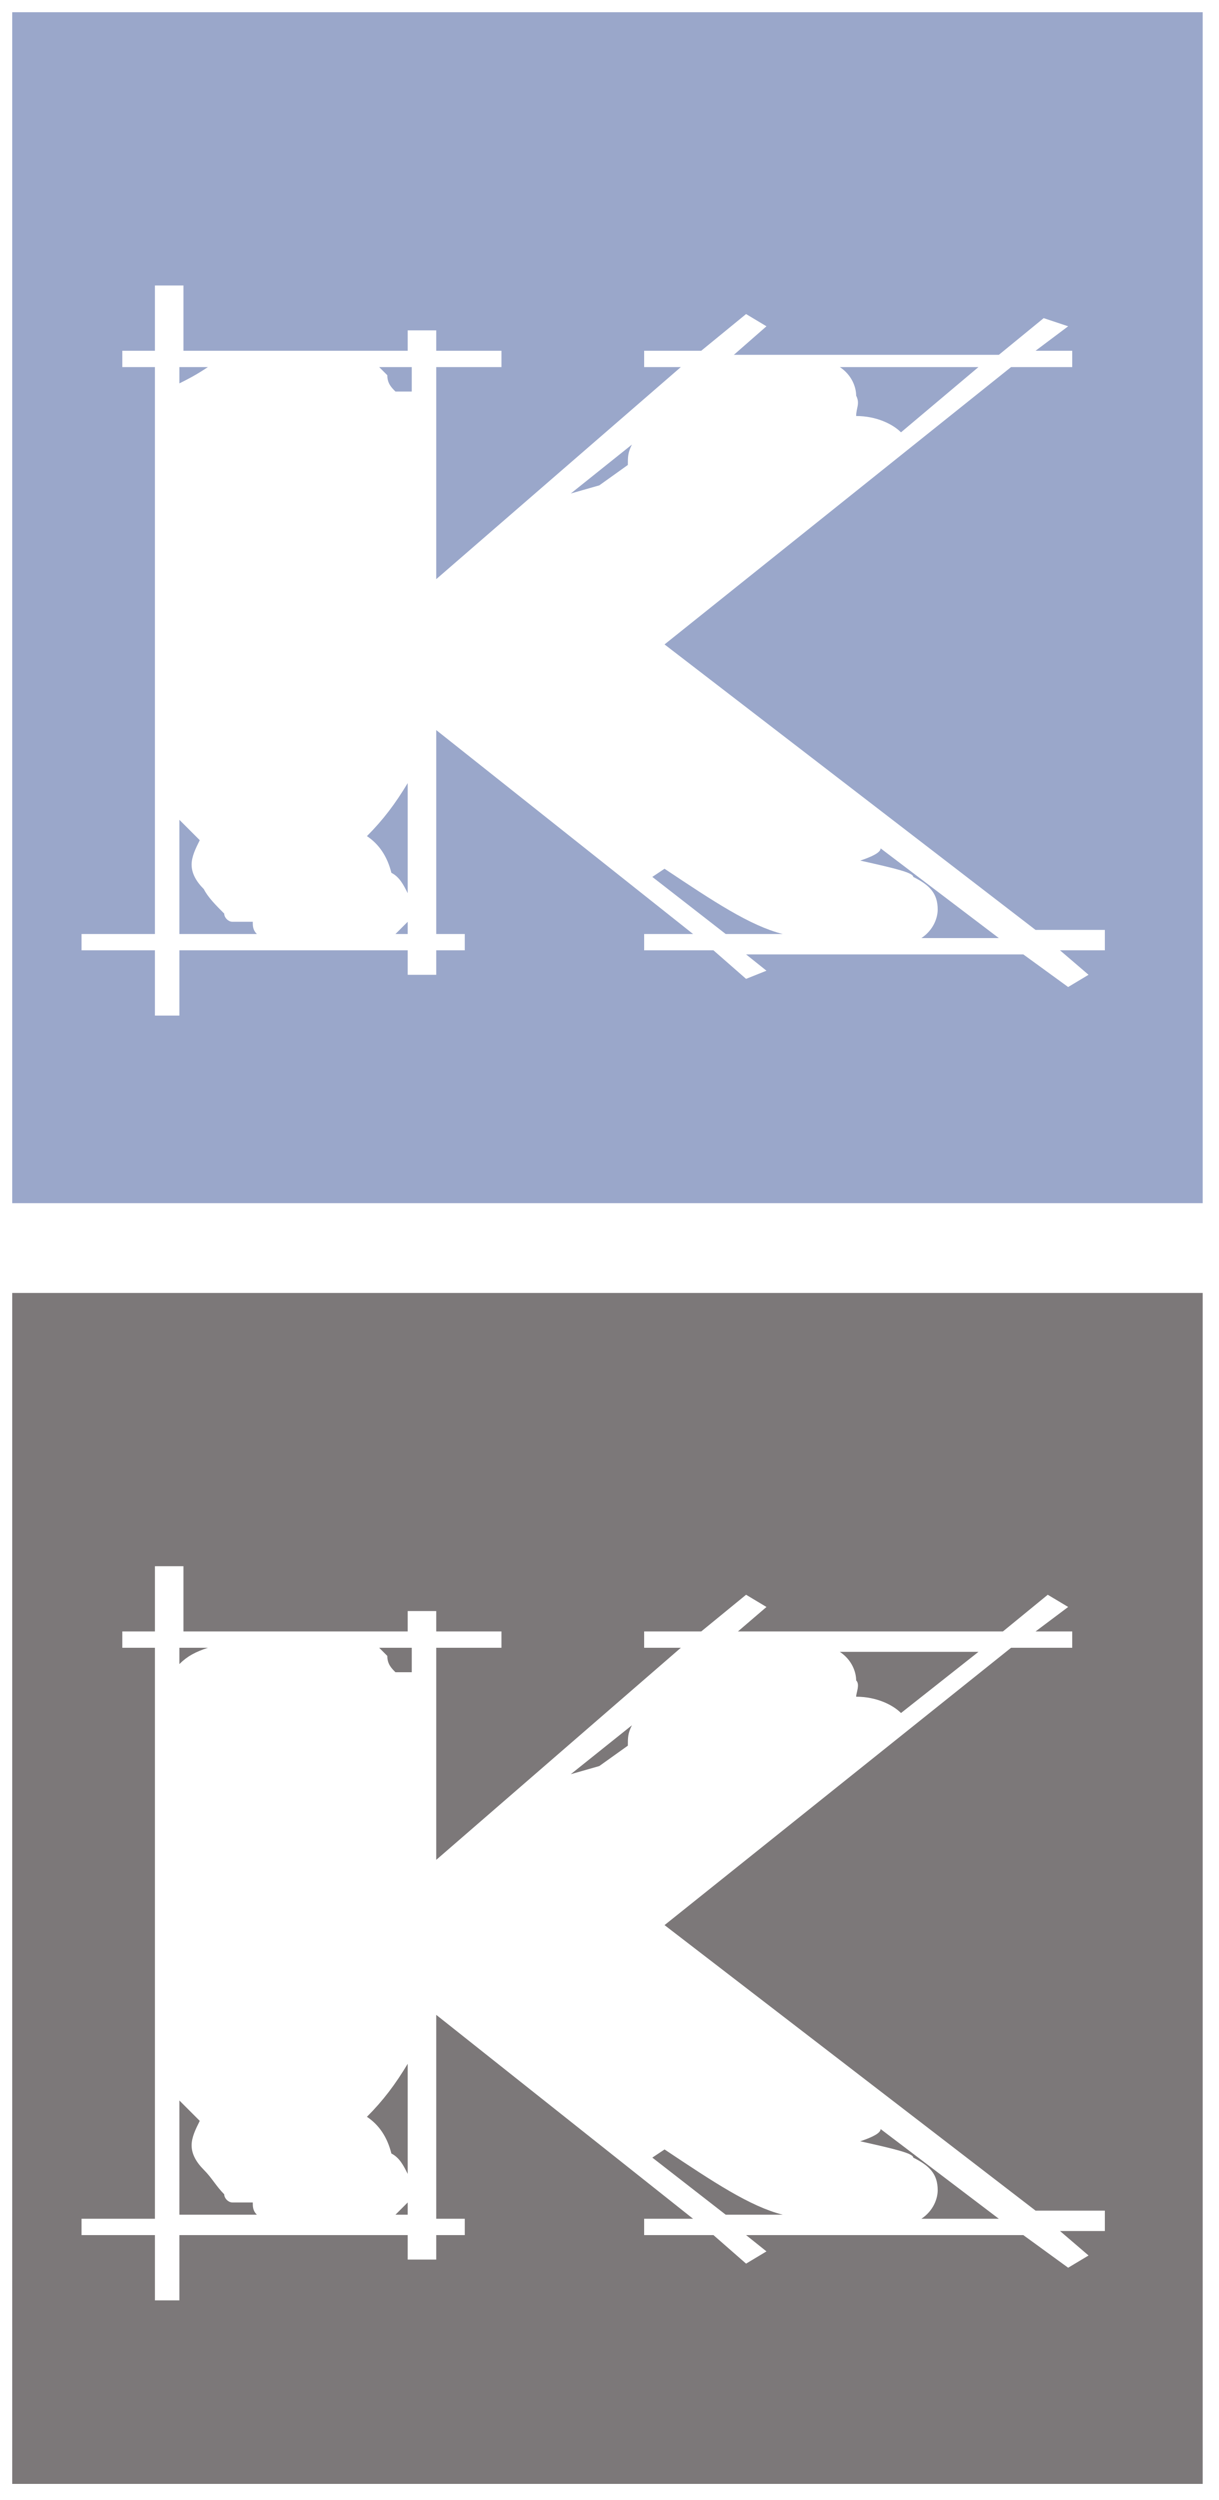 <?xml version="1.0" encoding="utf-8"?>
<!-- Generator: Adobe Illustrator 25.0.0, SVG Export Plug-In . SVG Version: 6.00 Build 0)  -->
<svg version="1.1" id="Ebene_1" xmlns="http://www.w3.org/2000/svg" xmlns:xlink="http://www.w3.org/1999/xlink" x="0px" y="0px"
	 width="29.9px" height="61.3px" viewBox="0 0 29.9 61.3" style="enable-background:new 0 0 29.9 61.3;" xml:space="preserve">
<style type="text/css">
	.Grün_x0020_bogenförmig{fill:url(#SVGID_1_);stroke:#FFFFFF;stroke-width:0.25;stroke-miterlimit:1;}
	.st0{fill:#7C7879;}
	.st1{fill:#9AA7CA;}
</style>
<linearGradient id="SVGID_1_" gradientUnits="userSpaceOnUse" x1="-23.829" y1="821.653" x2="-23.122" y2="820.946">
	<stop  offset="0" style="stop-color:#1DA238"/>
	<stop  offset="0.983" style="stop-color:#24391D"/>
</linearGradient>
<g>
	<path class="st0" d="M5.7,54c-0.1,0-0.2-0.1-0.2-0.2c-0.2-0.2-0.3-0.4-0.5-0.6c-0.2-0.2-0.3-0.4-0.3-0.6c0-0.2,0.1-0.4,0.2-0.6
		c-0.2-0.2-0.4-0.4-0.5-0.5v2.8h1.9c-0.1-0.1-0.1-0.2-0.1-0.3C5.9,54,5.7,54,5.7,54z"/>
	<polygon class="st0" points="10,54.3 10,54 9.7,54.3 	"/>
	<path class="st0" d="M9.6,52.8c0.2,0.1,0.3,0.3,0.4,0.5v-2.7c-0.3,0.5-0.6,0.9-1,1.3C9.3,52.1,9.5,52.4,9.6,52.8z"/>
	<path class="st0" d="M4.4,40.4v0.4c0.2-0.2,0.4-0.3,0.7-0.4H4.4z"/>
	<path class="st0" d="M21,41.6c0.5,0,0.9,0.2,1.1,0.4l1.9-1.5h-3.4c0.3,0.2,0.4,0.5,0.4,0.7C21.1,41.3,21,41.5,21,41.6z"/>
	<path class="st0" d="M9.5,40.6L9.5,40.6c0,0.2,0.1,0.3,0.2,0.4l0.4,0v-0.6H9.3L9.5,40.6z"/>
	<path class="st0" d="M0.3,31.7v29.2h29.2V31.7H0.3z M27.2,54.7H26l0.7,0.6l-0.5,0.3l-1.1-0.8h-6.8l0.5,0.4l-0.5,0.3l-0.8-0.7h-1.7
		v-0.4h1.2l-6.3-5v5h0.7v0.4h-0.7v0.6H10v-0.6H4.4v1.6H3.8v-1.6H2v-0.4h1.8V40.4H3V40h0.8v-1.6h0.7V40H10v-0.5h0.7V40h1.6v0.4h-1.6
		v5.2l6-5.2h-0.9V40h1.4l1.1-0.9l0.5,0.3L18.1,40h6.5l1.1-0.9l0.5,0.3L25.4,40h0.9v0.4h-1.5l-8.5,6.8l9.1,7h1.7V54.7z"/>
	<path class="st0" d="M21.1,52.5c0.9,0.2,1.3,0.3,1.3,0.4c0.4,0.2,0.6,0.4,0.6,0.8c0,0.2-0.1,0.5-0.4,0.7h1.9l-2.9-2.2
		C21.6,52.3,21.4,52.4,21.1,52.5z"/>
	<path class="st0" d="M16,52.9l1.8,1.4h1.4c-0.8-0.2-1.7-0.8-2.9-1.6L16,52.9z"/>
	<path class="st0" d="M14.7,43.3l0.7-0.5c0-0.2,0-0.3,0.1-0.5L14,43.5L14.7,43.3z"/>
</g>
<g>
	<path class="st1" d="M5.7,22.6c-0.1,0-0.2-0.1-0.2-0.2C5.3,22.2,5.1,22,5,21.8c-0.2-0.2-0.3-0.4-0.3-0.6c0-0.2,0.1-0.4,0.2-0.6
		c-0.2-0.2-0.4-0.4-0.5-0.5v2.8h1.9c-0.1-0.1-0.1-0.2-0.1-0.3C5.9,22.6,5.7,22.6,5.7,22.6z"/>
	<polygon class="st1" points="10,22.9 10,22.6 9.7,22.9 	"/>
	<path class="st1" d="M9.6,21.4c0.2,0.1,0.3,0.3,0.4,0.5v-2.7c-0.3,0.5-0.6,0.9-1,1.3C9.3,20.7,9.5,21,9.6,21.4z"/>
	<path class="st1" d="M4.4,9v0.4C4.6,9.3,4.8,9.2,5.1,9H4.4z"/>
	<path class="st1" d="M21,10.2c0.5,0,0.9,0.2,1.1,0.4L24,9h-3.4c0.3,0.2,0.4,0.5,0.4,0.7C21.1,9.9,21,10,21,10.2z"/>
	<path class="st1" d="M9.5,9.2L9.5,9.2c0,0.2,0.1,0.3,0.2,0.4l0.4,0V9H9.3L9.5,9.2z"/>
	<path class="st1" d="M0.3,0.3v29.2h29.2V0.3H0.3z M27.2,23.3H26l0.7,0.6l-0.5,0.3l-1.1-0.8h-6.8l0.5,0.4L18.3,24l-0.8-0.7h-1.7
		v-0.4h1.2l-6.3-5v5h0.7v0.4h-0.7v0.6H10v-0.6H4.4v1.6H3.8v-1.6H2v-0.4h1.8V9H3V8.6h0.8V7h0.7v1.6H10V8.1h0.7v0.5h1.6V9h-1.6v5.2
		l6-5.2h-0.9V8.6h1.4l1.1-0.9l0.5,0.3l-0.8,0.7h6.5l1.1-0.9L26.2,8l-0.8,0.6h0.9V9h-1.5l-8.5,6.8l9.1,7h1.7V23.3z"/>
	<path class="st1" d="M21.1,21.1c0.9,0.2,1.3,0.3,1.3,0.4c0.4,0.2,0.6,0.4,0.6,0.8c0,0.2-0.1,0.5-0.4,0.7h1.9l-2.9-2.2
		C21.6,20.9,21.4,21,21.1,21.1z"/>
	<path class="st1" d="M16,21.5l1.8,1.4h1.4c-0.8-0.2-1.7-0.8-2.9-1.6L16,21.5z"/>
	<path class="st1" d="M14.7,11.9l0.7-0.5c0-0.2,0-0.3,0.1-0.5L14,12.1L14.7,11.9z"/>
</g>
</svg>

